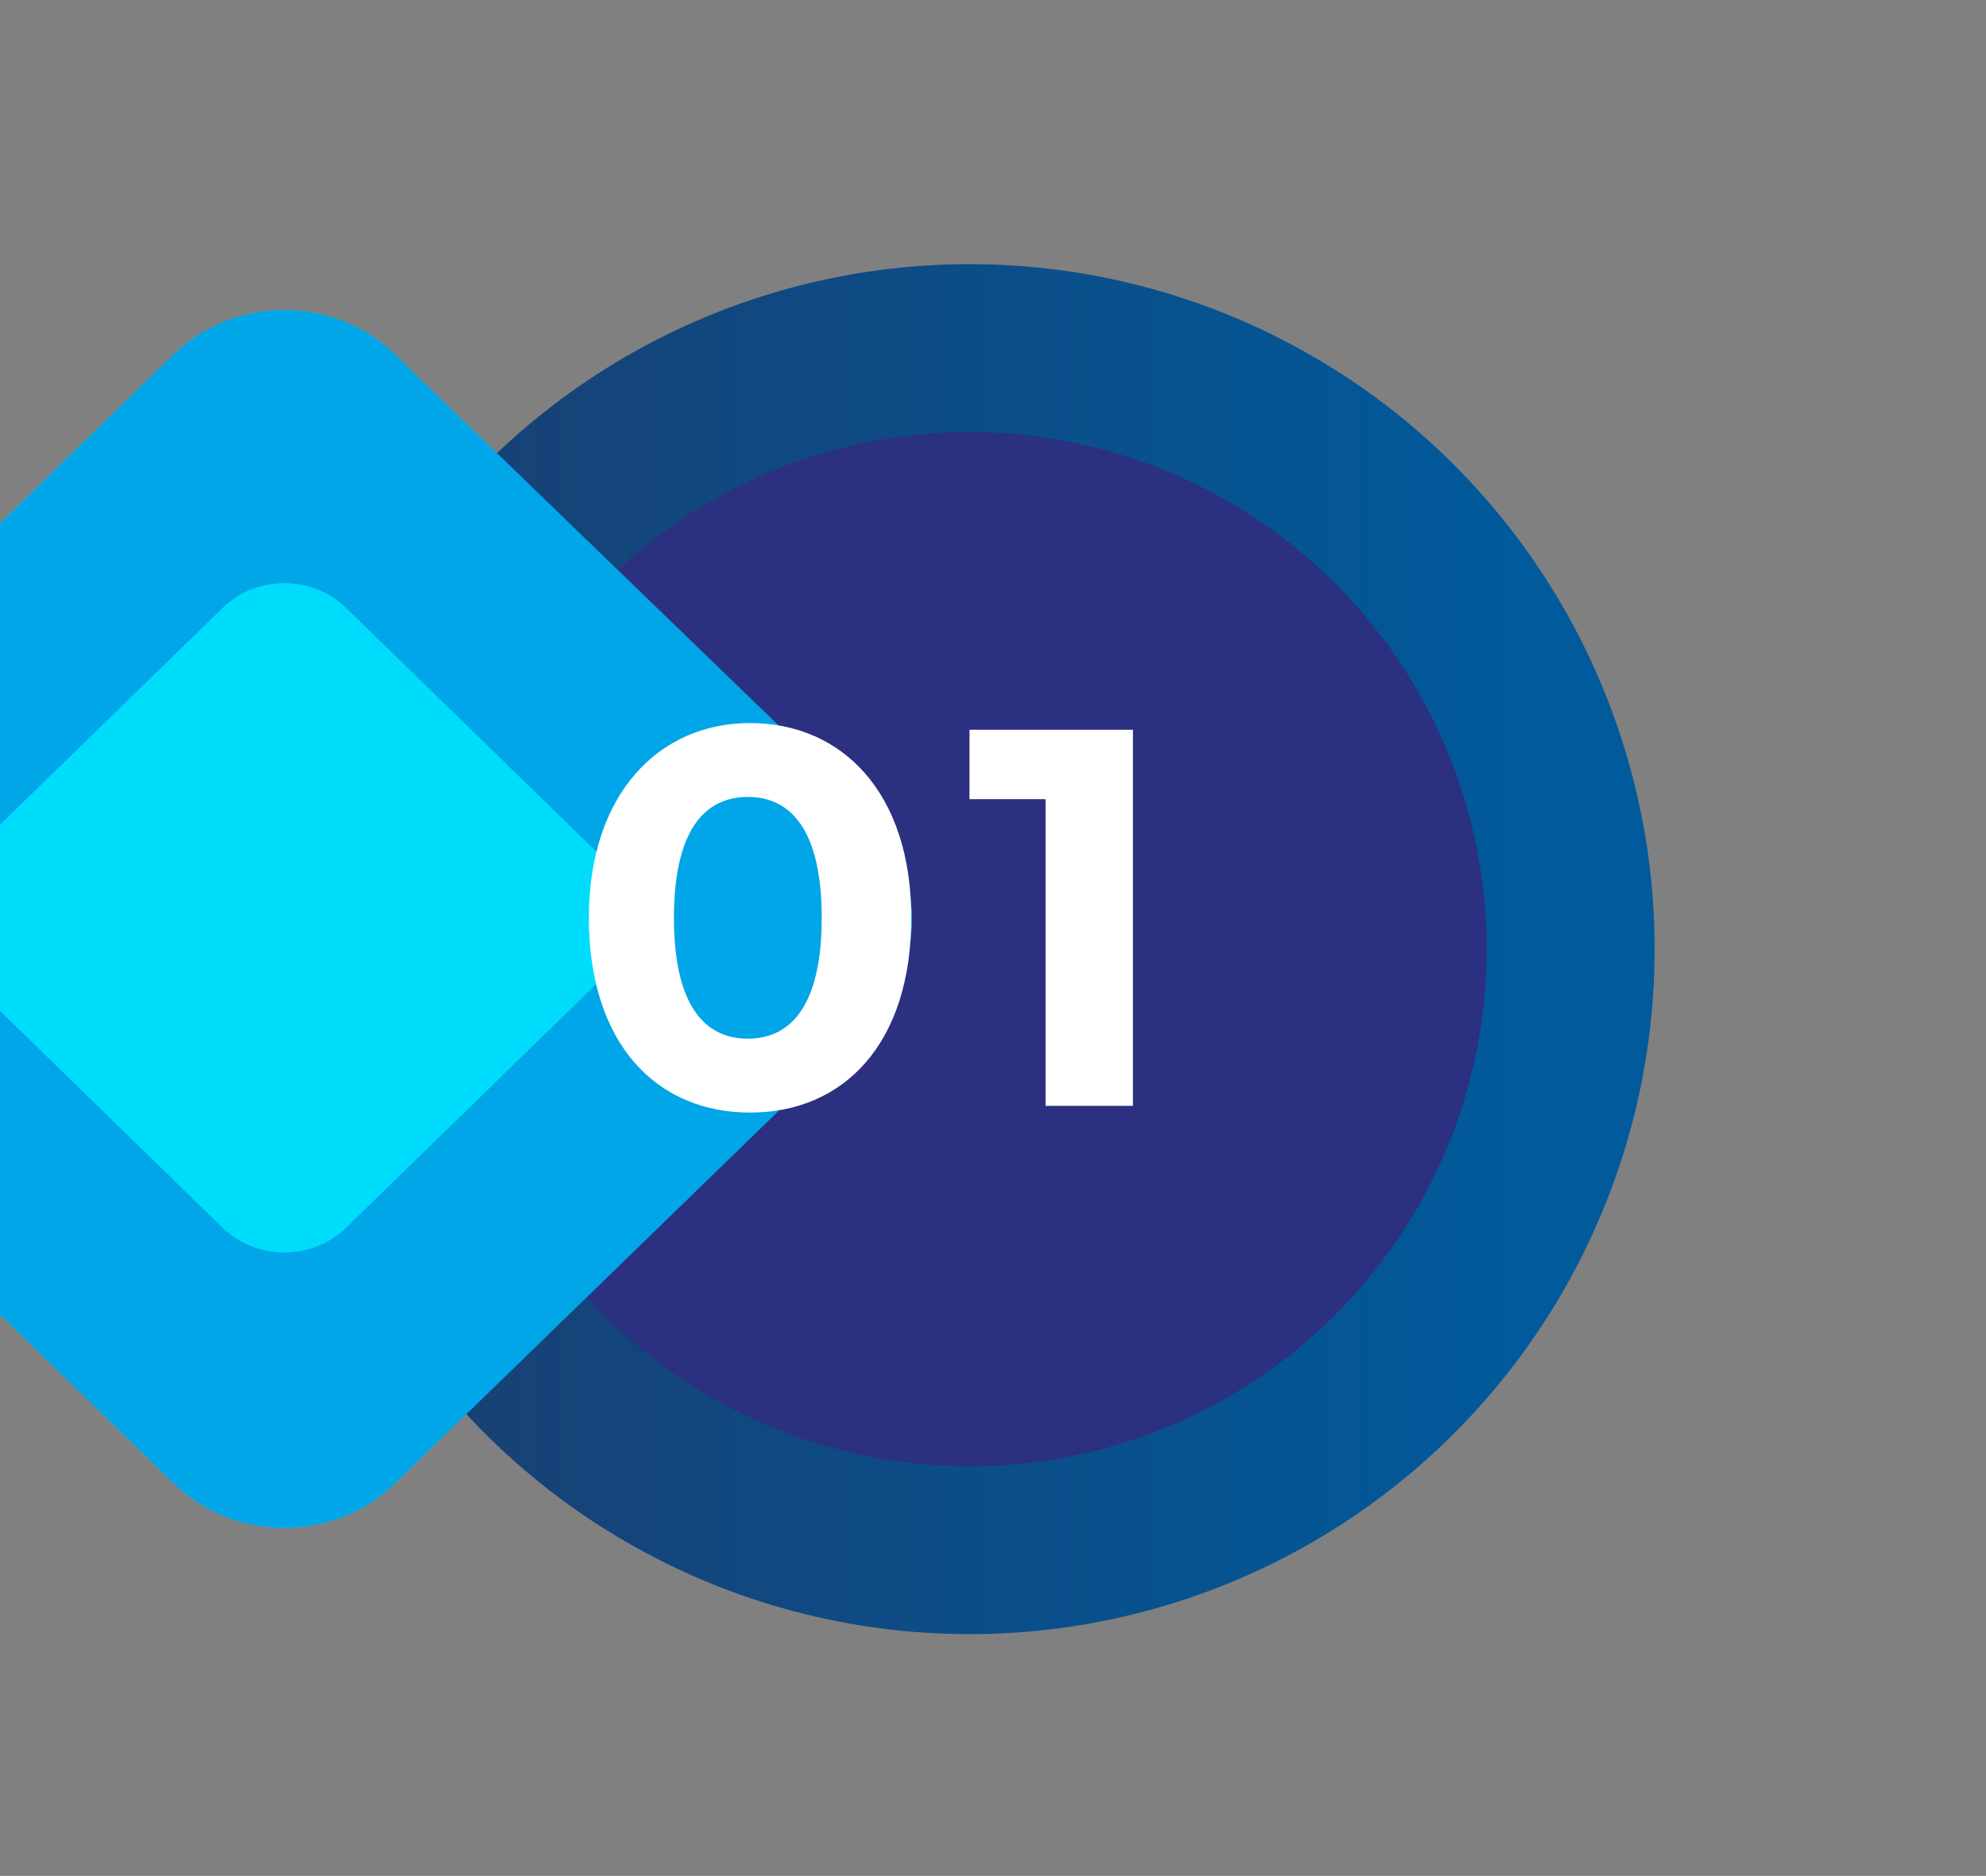 <?xml version="1.0" encoding="UTF-8"?>
<svg id="Capa_1" data-name="Capa 1" xmlns="http://www.w3.org/2000/svg" xmlns:xlink="http://www.w3.org/1999/xlink" version="1.1" viewBox="0 0 88.7 83.8">
  <rect x="0" y="0" width="88.7" height="83.8" fill="#808080" stroke="none"/>
  <defs>
    <style>
      .cls-1 {
        fill: #2b3080;
      }

      .cls-1, .cls-2, .cls-3, .cls-4, .cls-5 {
        stroke-width: 0px;
      }

      .cls-2 {
        fill: #00a6e7;
      }

      .cls-2, .cls-3 {
        fill-rule: evenodd;
      }

      .cls-3 {
        fill: #00dcfc;
      }

      .cls-4 {
        fill: url(#Degradado_sin_nombre);
      }

      .cls-5 {
        fill: #fff;
      }
    </style>
    <linearGradient id="Degradado_sin_nombre" data-name="Degradado sin nombre" x1="12.7" y1="43.6" x2="73.9" y2="43.6" gradientTransform="translate(0 86) scale(1 -1)" gradientUnits="userSpaceOnUse">
      <stop offset="0" stop-color="#1b3d6f"/>
      <stop offset=".9" stop-color="#005a9b"/>
    </linearGradient>
  </defs>
  <g>
    <g>
      <circle class="cls-4" cx="43.3" cy="42.4" r="30.6"/>
      <circle class="cls-1" cx="43.3" cy="42.4" r="23.1"/>
    </g>
    <g>
      <path class="cls-3" d="M17.6,15.8l21.1,20.5c2.7,2.6,2.7,6.9,0,9.5l-21.1,20.5c-2.7,2.6-7.1,2.6-9.8,0l-21.1-20.5c-2.7-2.6-2.7-6.9,0-9.5L7.8,15.8c2.7-2.6,7.1-2.6,9.8,0h0Z"/>
      <path class="cls-2" d="M38.7,36.2L17.6,15.8c-2.7-2.6-7.1-2.6-9.8,0l-21.1,20.5c-2.7,2.6-2.7,6.9,0,9.5l21.1,20.5c2.7,2.6,7.1,2.6,9.8,0l21.1-20.5c2.7-2.6,2.7-6.9,0-9.5ZM27,43.6l-11.6,11.3c-1.5,1.4-3.9,1.4-5.4,0L-1.6,43.6c-1.5-1.4-1.5-3.8,0-5.2l11.6-11.3c1.5-1.4,3.9-1.4,5.4,0l11.6,11.3c1.5,1.4,1.5,3.8,0,5.2Z"/>
    </g>
  </g>
  <g>
    <path class="cls-5" d="M26.3,41c0-5.5,3.1-8.7,7.2-8.7s7.2,3.1,7.2,8.7-3,8.7-7.2,8.7-7.2-3.1-7.2-8.7ZM36.7,41c0-3.8-1.3-5.4-3.3-5.4s-3.3,1.6-3.3,5.4,1.3,5.4,3.3,5.4,3.3-1.6,3.3-5.4Z"/>
    <path class="cls-5" d="M50.6,32.6v16.8h-3.9v-13.7h-3.4v-3.1s7.3,0,7.3,0Z"/>
  </g>
</svg>